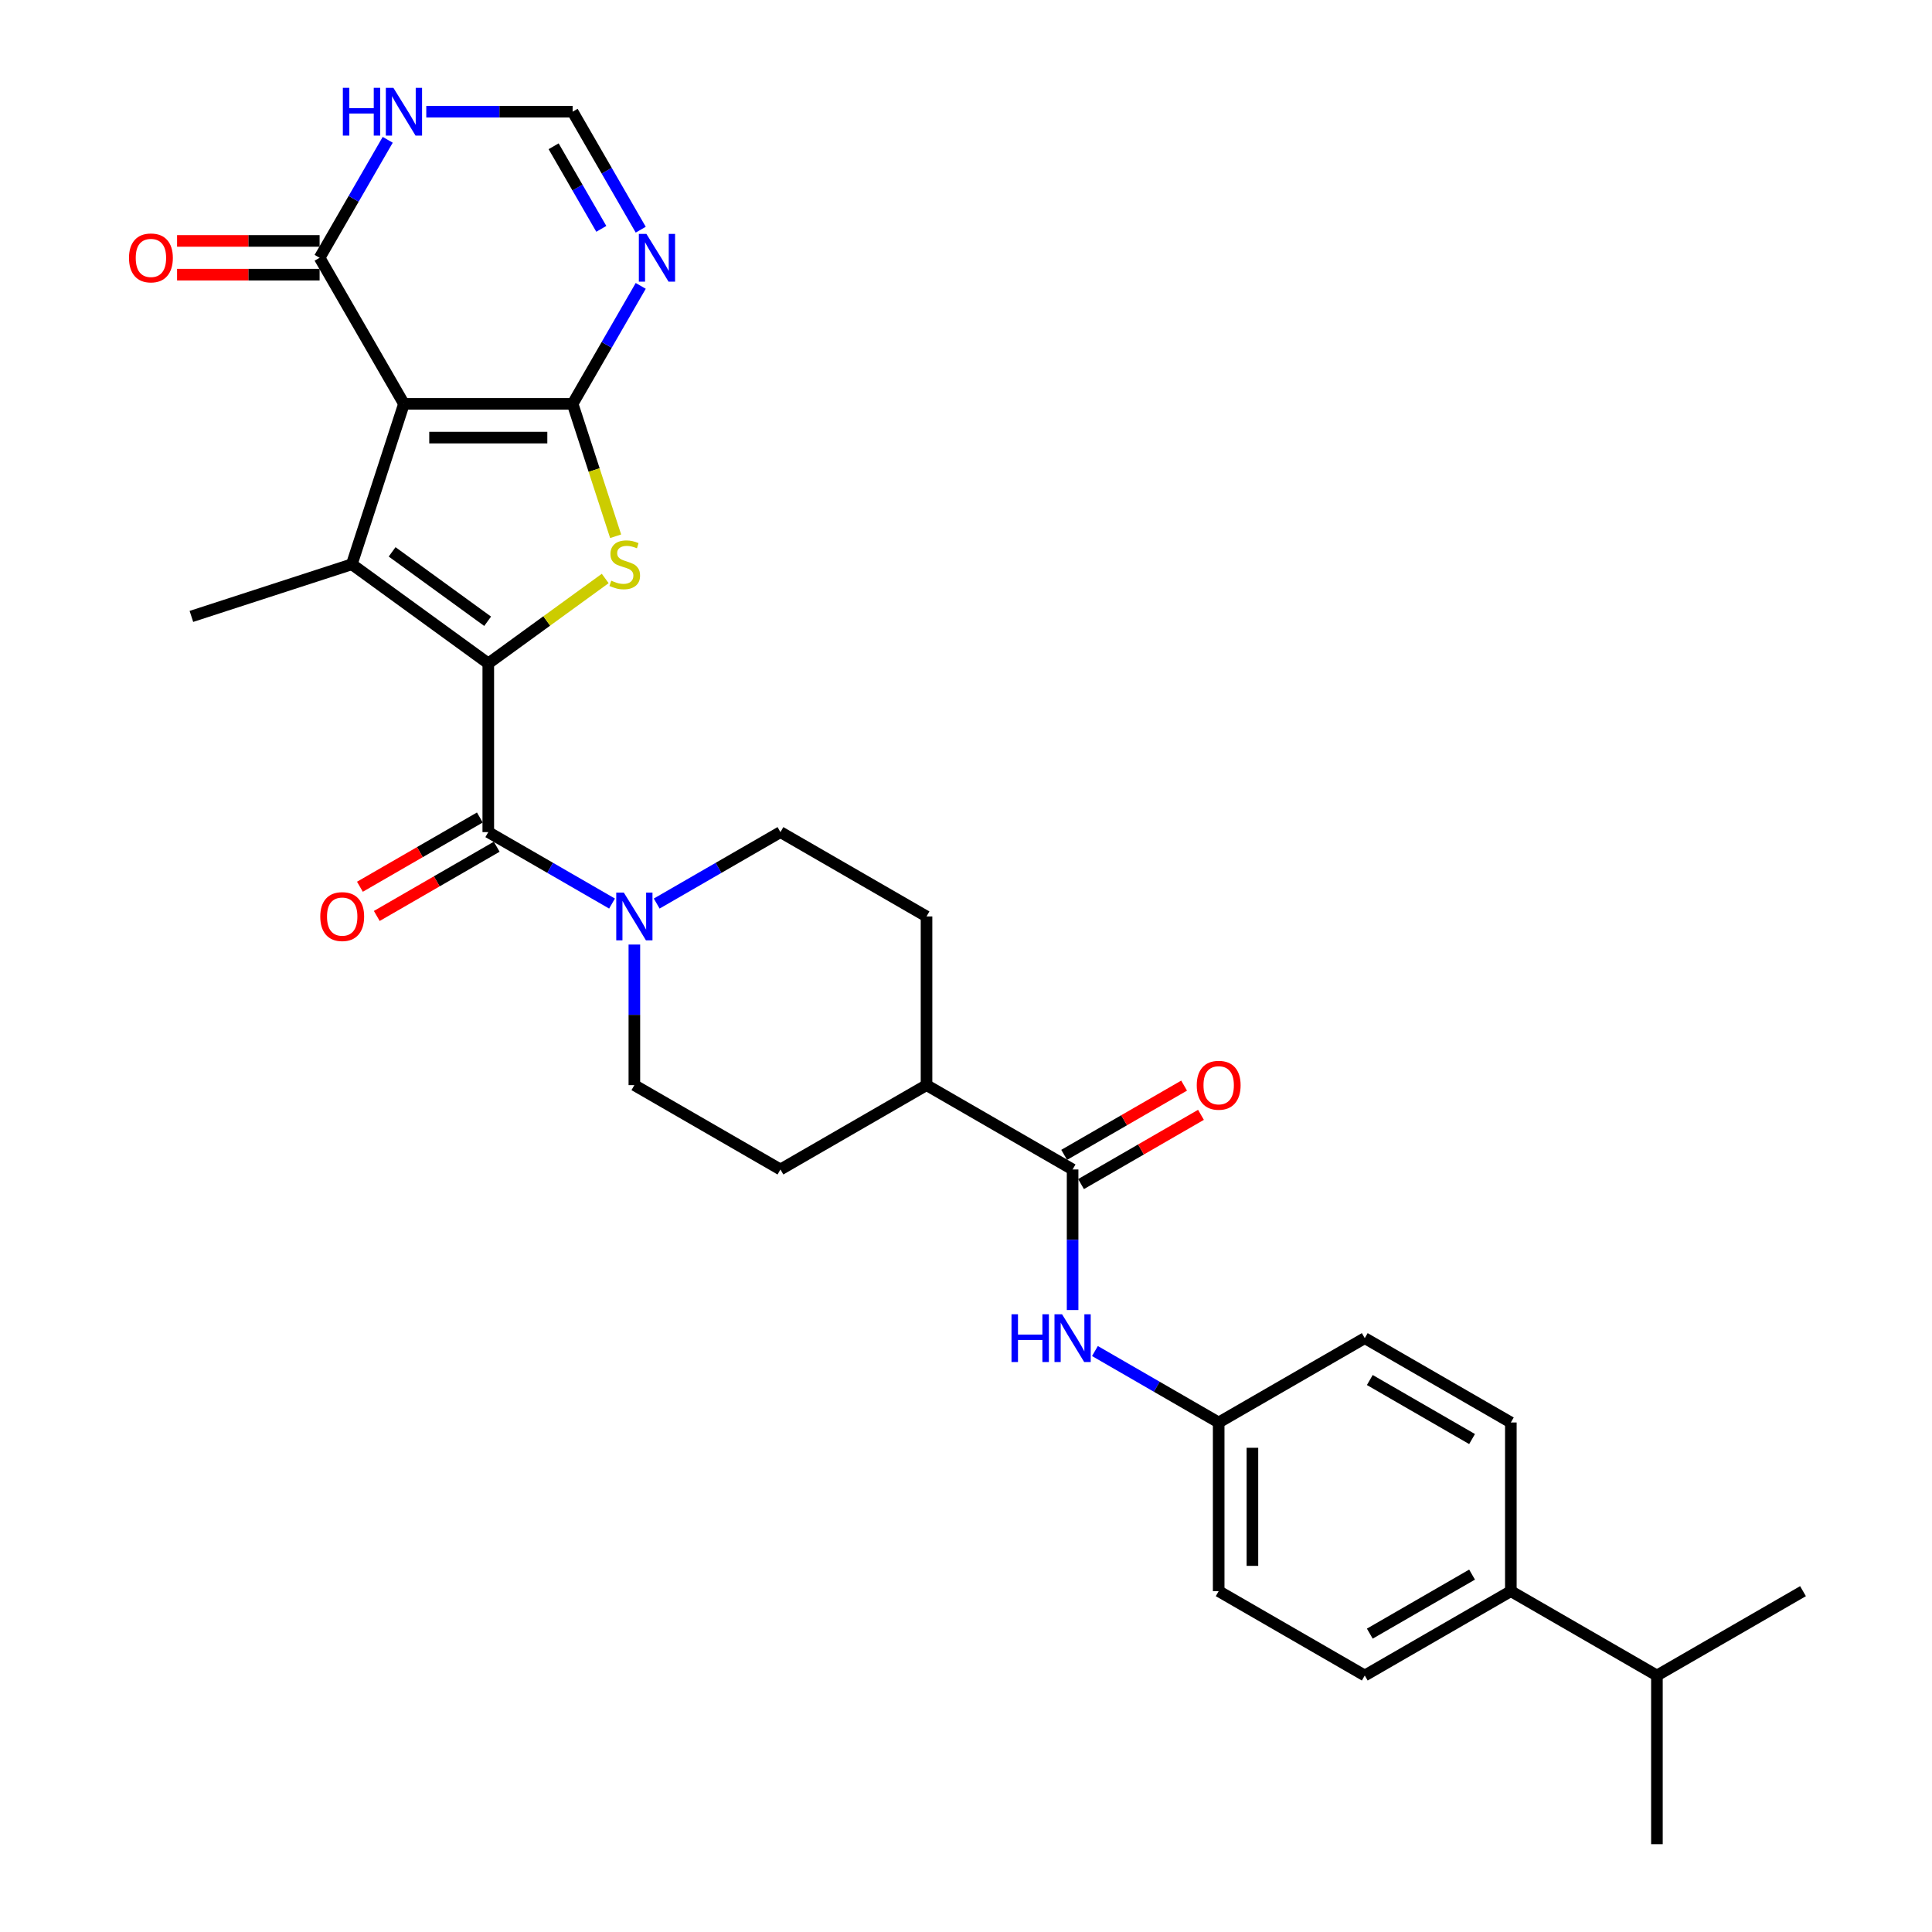 <?xml version='1.0' encoding='iso-8859-1'?>
<svg version='1.1' baseProfile='full'
              xmlns='http://www.w3.org/2000/svg'
                      xmlns:rdkit='http://www.rdkit.org/xml'
                      xmlns:xlink='http://www.w3.org/1999/xlink'
                  xml:space='preserve'
width='1000px' height='1000px' viewBox='0 0 1000 1000'>
<!-- END OF HEADER -->
<rect style='opacity:1.0;fill:#FFFFFF;stroke:none' width='1000' height='1000' x='0' y='0'> </rect>
<path class='bond-0' d='M 296.388,209.039 L 209.081,209.039' style='fill:none;fill-rule:evenodd;stroke:#000000;stroke-width:6px;stroke-linecap:butt;stroke-linejoin:miter;stroke-opacity:1' />
<path class='bond-0' d='M 283.292,226.5 L 222.177,226.5' style='fill:none;fill-rule:evenodd;stroke:#000000;stroke-width:6px;stroke-linecap:butt;stroke-linejoin:miter;stroke-opacity:1' />
<path class='bond-3' d='M 296.388,209.039 L 307.521,243.301' style='fill:none;fill-rule:evenodd;stroke:#000000;stroke-width:6px;stroke-linecap:butt;stroke-linejoin:miter;stroke-opacity:1' />
<path class='bond-3' d='M 307.521,243.301 L 318.653,277.563' style='fill:none;fill-rule:evenodd;stroke:#CCCC00;stroke-width:6px;stroke-linecap:butt;stroke-linejoin:miter;stroke-opacity:1' />
<path class='bond-5' d='M 296.388,209.039 L 314.016,178.506' style='fill:none;fill-rule:evenodd;stroke:#000000;stroke-width:6px;stroke-linecap:butt;stroke-linejoin:miter;stroke-opacity:1' />
<path class='bond-5' d='M 314.016,178.506 L 331.644,147.973' style='fill:none;fill-rule:evenodd;stroke:#0000FF;stroke-width:6px;stroke-linecap:butt;stroke-linejoin:miter;stroke-opacity:1' />
<path class='bond-2' d='M 209.081,209.039 L 182.101,292.073' style='fill:none;fill-rule:evenodd;stroke:#000000;stroke-width:6px;stroke-linecap:butt;stroke-linejoin:miter;stroke-opacity:1' />
<path class='bond-6' d='M 209.081,209.039 L 165.427,133.428' style='fill:none;fill-rule:evenodd;stroke:#000000;stroke-width:6px;stroke-linecap:butt;stroke-linejoin:miter;stroke-opacity:1' />
<path class='bond-1' d='M 252.735,343.391 L 282.996,321.405' style='fill:none;fill-rule:evenodd;stroke:#000000;stroke-width:6px;stroke-linecap:butt;stroke-linejoin:miter;stroke-opacity:1' />
<path class='bond-1' d='M 282.996,321.405 L 313.258,299.419' style='fill:none;fill-rule:evenodd;stroke:#CCCC00;stroke-width:6px;stroke-linecap:butt;stroke-linejoin:miter;stroke-opacity:1' />
<path class='bond-4' d='M 252.735,343.391 L 252.735,430.699' style='fill:none;fill-rule:evenodd;stroke:#000000;stroke-width:6px;stroke-linecap:butt;stroke-linejoin:miter;stroke-opacity:1' />
<path class='bond-30' d='M 252.735,343.391 L 182.101,292.073' style='fill:none;fill-rule:evenodd;stroke:#000000;stroke-width:6px;stroke-linecap:butt;stroke-linejoin:miter;stroke-opacity:1' />
<path class='bond-30' d='M 252.403,321.567 L 202.96,285.644' style='fill:none;fill-rule:evenodd;stroke:#000000;stroke-width:6px;stroke-linecap:butt;stroke-linejoin:miter;stroke-opacity:1' />
<path class='bond-24' d='M 182.101,292.073 L 99.067,319.053' style='fill:none;fill-rule:evenodd;stroke:#000000;stroke-width:6px;stroke-linecap:butt;stroke-linejoin:miter;stroke-opacity:1' />
<path class='bond-7' d='M 252.735,430.699 L 284.76,449.189' style='fill:none;fill-rule:evenodd;stroke:#000000;stroke-width:6px;stroke-linecap:butt;stroke-linejoin:miter;stroke-opacity:1' />
<path class='bond-7' d='M 284.76,449.189 L 316.786,467.679' style='fill:none;fill-rule:evenodd;stroke:#0000FF;stroke-width:6px;stroke-linecap:butt;stroke-linejoin:miter;stroke-opacity:1' />
<path class='bond-12' d='M 248.369,423.138 L 217.33,441.058' style='fill:none;fill-rule:evenodd;stroke:#000000;stroke-width:6px;stroke-linecap:butt;stroke-linejoin:miter;stroke-opacity:1' />
<path class='bond-12' d='M 217.33,441.058 L 186.291,458.979' style='fill:none;fill-rule:evenodd;stroke:#FF0000;stroke-width:6px;stroke-linecap:butt;stroke-linejoin:miter;stroke-opacity:1' />
<path class='bond-12' d='M 257.1,438.26 L 226.061,456.181' style='fill:none;fill-rule:evenodd;stroke:#000000;stroke-width:6px;stroke-linecap:butt;stroke-linejoin:miter;stroke-opacity:1' />
<path class='bond-12' d='M 226.061,456.181 L 195.022,474.101' style='fill:none;fill-rule:evenodd;stroke:#FF0000;stroke-width:6px;stroke-linecap:butt;stroke-linejoin:miter;stroke-opacity:1' />
<path class='bond-10' d='M 331.644,118.883 L 314.016,88.35' style='fill:none;fill-rule:evenodd;stroke:#0000FF;stroke-width:6px;stroke-linecap:butt;stroke-linejoin:miter;stroke-opacity:1' />
<path class='bond-10' d='M 314.016,88.35 L 296.388,57.817' style='fill:none;fill-rule:evenodd;stroke:#000000;stroke-width:6px;stroke-linecap:butt;stroke-linejoin:miter;stroke-opacity:1' />
<path class='bond-10' d='M 311.234,118.454 L 298.894,97.081' style='fill:none;fill-rule:evenodd;stroke:#0000FF;stroke-width:6px;stroke-linecap:butt;stroke-linejoin:miter;stroke-opacity:1' />
<path class='bond-10' d='M 298.894,97.081 L 286.555,75.708' style='fill:none;fill-rule:evenodd;stroke:#000000;stroke-width:6px;stroke-linecap:butt;stroke-linejoin:miter;stroke-opacity:1' />
<path class='bond-16' d='M 165.427,124.697 L 128.539,124.697' style='fill:none;fill-rule:evenodd;stroke:#000000;stroke-width:6px;stroke-linecap:butt;stroke-linejoin:miter;stroke-opacity:1' />
<path class='bond-16' d='M 128.539,124.697 L 91.652,124.697' style='fill:none;fill-rule:evenodd;stroke:#FF0000;stroke-width:6px;stroke-linecap:butt;stroke-linejoin:miter;stroke-opacity:1' />
<path class='bond-16' d='M 165.427,142.159 L 128.539,142.159' style='fill:none;fill-rule:evenodd;stroke:#000000;stroke-width:6px;stroke-linecap:butt;stroke-linejoin:miter;stroke-opacity:1' />
<path class='bond-16' d='M 128.539,142.159 L 91.652,142.159' style='fill:none;fill-rule:evenodd;stroke:#FF0000;stroke-width:6px;stroke-linecap:butt;stroke-linejoin:miter;stroke-opacity:1' />
<path class='bond-31' d='M 165.427,133.428 L 183.055,102.895' style='fill:none;fill-rule:evenodd;stroke:#000000;stroke-width:6px;stroke-linecap:butt;stroke-linejoin:miter;stroke-opacity:1' />
<path class='bond-31' d='M 183.055,102.895 L 200.683,72.363' style='fill:none;fill-rule:evenodd;stroke:#0000FF;stroke-width:6px;stroke-linecap:butt;stroke-linejoin:miter;stroke-opacity:1' />
<path class='bond-14' d='M 328.345,488.899 L 328.345,525.28' style='fill:none;fill-rule:evenodd;stroke:#0000FF;stroke-width:6px;stroke-linecap:butt;stroke-linejoin:miter;stroke-opacity:1' />
<path class='bond-14' d='M 328.345,525.28 L 328.345,561.661' style='fill:none;fill-rule:evenodd;stroke:#000000;stroke-width:6px;stroke-linecap:butt;stroke-linejoin:miter;stroke-opacity:1' />
<path class='bond-15' d='M 339.905,467.679 L 371.93,449.189' style='fill:none;fill-rule:evenodd;stroke:#0000FF;stroke-width:6px;stroke-linecap:butt;stroke-linejoin:miter;stroke-opacity:1' />
<path class='bond-15' d='M 371.93,449.189 L 403.956,430.699' style='fill:none;fill-rule:evenodd;stroke:#000000;stroke-width:6px;stroke-linecap:butt;stroke-linejoin:miter;stroke-opacity:1' />
<path class='bond-8' d='M 555.177,605.315 L 479.567,561.661' style='fill:none;fill-rule:evenodd;stroke:#000000;stroke-width:6px;stroke-linecap:butt;stroke-linejoin:miter;stroke-opacity:1' />
<path class='bond-11' d='M 555.177,605.315 L 555.177,641.696' style='fill:none;fill-rule:evenodd;stroke:#000000;stroke-width:6px;stroke-linecap:butt;stroke-linejoin:miter;stroke-opacity:1' />
<path class='bond-11' d='M 555.177,641.696 L 555.177,678.077' style='fill:none;fill-rule:evenodd;stroke:#0000FF;stroke-width:6px;stroke-linecap:butt;stroke-linejoin:miter;stroke-opacity:1' />
<path class='bond-17' d='M 559.543,612.876 L 590.582,594.955' style='fill:none;fill-rule:evenodd;stroke:#000000;stroke-width:6px;stroke-linecap:butt;stroke-linejoin:miter;stroke-opacity:1' />
<path class='bond-17' d='M 590.582,594.955 L 621.621,577.035' style='fill:none;fill-rule:evenodd;stroke:#FF0000;stroke-width:6px;stroke-linecap:butt;stroke-linejoin:miter;stroke-opacity:1' />
<path class='bond-17' d='M 550.812,597.754 L 581.851,579.833' style='fill:none;fill-rule:evenodd;stroke:#000000;stroke-width:6px;stroke-linecap:butt;stroke-linejoin:miter;stroke-opacity:1' />
<path class='bond-17' d='M 581.851,579.833 L 612.89,561.913' style='fill:none;fill-rule:evenodd;stroke:#FF0000;stroke-width:6px;stroke-linecap:butt;stroke-linejoin:miter;stroke-opacity:1' />
<path class='bond-9' d='M 220.64,57.817 L 258.514,57.817' style='fill:none;fill-rule:evenodd;stroke:#0000FF;stroke-width:6px;stroke-linecap:butt;stroke-linejoin:miter;stroke-opacity:1' />
<path class='bond-9' d='M 258.514,57.817 L 296.388,57.817' style='fill:none;fill-rule:evenodd;stroke:#000000;stroke-width:6px;stroke-linecap:butt;stroke-linejoin:miter;stroke-opacity:1' />
<path class='bond-21' d='M 566.737,699.296 L 598.762,717.786' style='fill:none;fill-rule:evenodd;stroke:#0000FF;stroke-width:6px;stroke-linecap:butt;stroke-linejoin:miter;stroke-opacity:1' />
<path class='bond-21' d='M 598.762,717.786 L 630.788,736.276' style='fill:none;fill-rule:evenodd;stroke:#000000;stroke-width:6px;stroke-linecap:butt;stroke-linejoin:miter;stroke-opacity:1' />
<path class='bond-13' d='M 479.567,561.661 L 479.567,474.353' style='fill:none;fill-rule:evenodd;stroke:#000000;stroke-width:6px;stroke-linecap:butt;stroke-linejoin:miter;stroke-opacity:1' />
<path class='bond-32' d='M 479.567,561.661 L 403.956,605.315' style='fill:none;fill-rule:evenodd;stroke:#000000;stroke-width:6px;stroke-linecap:butt;stroke-linejoin:miter;stroke-opacity:1' />
<path class='bond-20' d='M 328.345,561.661 L 403.956,605.315' style='fill:none;fill-rule:evenodd;stroke:#000000;stroke-width:6px;stroke-linecap:butt;stroke-linejoin:miter;stroke-opacity:1' />
<path class='bond-19' d='M 403.956,430.699 L 479.567,474.353' style='fill:none;fill-rule:evenodd;stroke:#000000;stroke-width:6px;stroke-linecap:butt;stroke-linejoin:miter;stroke-opacity:1' />
<path class='bond-18' d='M 782.009,823.584 L 706.399,867.238' style='fill:none;fill-rule:evenodd;stroke:#000000;stroke-width:6px;stroke-linecap:butt;stroke-linejoin:miter;stroke-opacity:1' />
<path class='bond-18' d='M 761.937,815.01 L 709.01,845.568' style='fill:none;fill-rule:evenodd;stroke:#000000;stroke-width:6px;stroke-linecap:butt;stroke-linejoin:miter;stroke-opacity:1' />
<path class='bond-25' d='M 782.009,823.584 L 857.62,867.238' style='fill:none;fill-rule:evenodd;stroke:#000000;stroke-width:6px;stroke-linecap:butt;stroke-linejoin:miter;stroke-opacity:1' />
<path class='bond-33' d='M 782.009,823.584 L 782.009,736.276' style='fill:none;fill-rule:evenodd;stroke:#000000;stroke-width:6px;stroke-linecap:butt;stroke-linejoin:miter;stroke-opacity:1' />
<path class='bond-26' d='M 630.788,736.276 L 706.399,692.622' style='fill:none;fill-rule:evenodd;stroke:#000000;stroke-width:6px;stroke-linecap:butt;stroke-linejoin:miter;stroke-opacity:1' />
<path class='bond-27' d='M 630.788,736.276 L 630.788,823.584' style='fill:none;fill-rule:evenodd;stroke:#000000;stroke-width:6px;stroke-linecap:butt;stroke-linejoin:miter;stroke-opacity:1' />
<path class='bond-27' d='M 648.25,749.372 L 648.25,810.488' style='fill:none;fill-rule:evenodd;stroke:#000000;stroke-width:6px;stroke-linecap:butt;stroke-linejoin:miter;stroke-opacity:1' />
<path class='bond-22' d='M 706.399,867.238 L 630.788,823.584' style='fill:none;fill-rule:evenodd;stroke:#000000;stroke-width:6px;stroke-linecap:butt;stroke-linejoin:miter;stroke-opacity:1' />
<path class='bond-23' d='M 782.009,736.276 L 706.399,692.622' style='fill:none;fill-rule:evenodd;stroke:#000000;stroke-width:6px;stroke-linecap:butt;stroke-linejoin:miter;stroke-opacity:1' />
<path class='bond-23' d='M 761.937,744.85 L 709.01,714.293' style='fill:none;fill-rule:evenodd;stroke:#000000;stroke-width:6px;stroke-linecap:butt;stroke-linejoin:miter;stroke-opacity:1' />
<path class='bond-28' d='M 857.62,867.238 L 857.62,954.545' style='fill:none;fill-rule:evenodd;stroke:#000000;stroke-width:6px;stroke-linecap:butt;stroke-linejoin:miter;stroke-opacity:1' />
<path class='bond-29' d='M 857.62,867.238 L 933.231,823.584' style='fill:none;fill-rule:evenodd;stroke:#000000;stroke-width:6px;stroke-linecap:butt;stroke-linejoin:miter;stroke-opacity:1' />
<path  class='atom-4' d='M 316.383 300.56
Q 316.663 300.664, 317.815 301.153
Q 318.968 301.642, 320.225 301.957
Q 321.517 302.236, 322.774 302.236
Q 325.114 302.236, 326.476 301.118
Q 327.838 299.966, 327.838 297.975
Q 327.838 296.613, 327.14 295.775
Q 326.476 294.937, 325.428 294.483
Q 324.381 294.029, 322.635 293.505
Q 320.434 292.842, 319.107 292.213
Q 317.815 291.584, 316.872 290.257
Q 315.964 288.93, 315.964 286.695
Q 315.964 283.587, 318.06 281.666
Q 320.19 279.745, 324.381 279.745
Q 327.244 279.745, 330.492 281.107
L 329.689 283.797
Q 326.721 282.574, 324.486 282.574
Q 322.076 282.574, 320.749 283.587
Q 319.422 284.565, 319.457 286.276
Q 319.457 287.603, 320.12 288.406
Q 320.819 289.21, 321.796 289.664
Q 322.809 290.118, 324.486 290.641
Q 326.721 291.34, 328.048 292.038
Q 329.375 292.737, 330.318 294.169
Q 331.296 295.566, 331.296 297.975
Q 331.296 301.398, 328.991 303.249
Q 326.721 305.065, 322.914 305.065
Q 320.714 305.065, 319.038 304.576
Q 317.396 304.122, 315.44 303.319
L 316.383 300.56
' fill='#CCCC00'/>
<path  class='atom-6' d='M 334.577 121.065
L 342.679 134.161
Q 343.482 135.454, 344.774 137.793
Q 346.067 140.133, 346.136 140.273
L 346.136 121.065
L 349.419 121.065
L 349.419 145.791
L 346.032 145.791
L 337.336 131.472
Q 336.323 129.796, 335.24 127.875
Q 334.193 125.954, 333.878 125.361
L 333.878 145.791
L 330.665 145.791
L 330.665 121.065
L 334.577 121.065
' fill='#0000FF'/>
<path  class='atom-8' d='M 322.88 461.99
L 330.982 475.086
Q 331.785 476.379, 333.077 478.718
Q 334.37 481.058, 334.439 481.198
L 334.439 461.99
L 337.722 461.99
L 337.722 486.716
L 334.335 486.716
L 325.639 472.397
Q 324.626 470.721, 323.543 468.8
Q 322.496 466.879, 322.181 466.286
L 322.181 486.716
L 318.968 486.716
L 318.968 461.99
L 322.88 461.99
' fill='#0000FF'/>
<path  class='atom-10' d='M 177.458 45.455
L 180.81 45.455
L 180.81 55.966
L 193.453 55.966
L 193.453 45.455
L 196.805 45.455
L 196.805 70.18
L 193.453 70.18
L 193.453 58.76
L 180.81 58.76
L 180.81 70.18
L 177.458 70.18
L 177.458 45.455
' fill='#0000FF'/>
<path  class='atom-10' d='M 203.615 45.455
L 211.717 58.551
Q 212.521 59.843, 213.813 62.183
Q 215.105 64.522, 215.175 64.662
L 215.175 45.455
L 218.458 45.455
L 218.458 70.18
L 215.07 70.18
L 206.374 55.862
Q 205.361 54.185, 204.279 52.264
Q 203.231 50.344, 202.917 49.75
L 202.917 70.18
L 199.704 70.18
L 199.704 45.455
L 203.615 45.455
' fill='#0000FF'/>
<path  class='atom-12' d='M 523.555 680.26
L 526.907 680.26
L 526.907 690.771
L 539.549 690.771
L 539.549 680.26
L 542.902 680.26
L 542.902 704.985
L 539.549 704.985
L 539.549 693.565
L 526.907 693.565
L 526.907 704.985
L 523.555 704.985
L 523.555 680.26
' fill='#0000FF'/>
<path  class='atom-12' d='M 549.712 680.26
L 557.814 693.356
Q 558.617 694.648, 559.909 696.988
Q 561.202 699.328, 561.271 699.467
L 561.271 680.26
L 564.554 680.26
L 564.554 704.985
L 561.167 704.985
L 552.471 690.667
Q 551.458 688.99, 550.375 687.07
Q 549.328 685.149, 549.013 684.555
L 549.013 704.985
L 545.801 704.985
L 545.801 680.26
L 549.712 680.26
' fill='#0000FF'/>
<path  class='atom-13' d='M 165.774 474.423
Q 165.774 468.486, 168.707 465.168
Q 171.641 461.851, 177.124 461.851
Q 182.607 461.851, 185.54 465.168
Q 188.474 468.486, 188.474 474.423
Q 188.474 480.43, 185.505 483.852
Q 182.537 487.24, 177.124 487.24
Q 171.676 487.24, 168.707 483.852
Q 165.774 480.465, 165.774 474.423
M 177.124 484.446
Q 180.896 484.446, 182.921 481.931
Q 184.982 479.382, 184.982 474.423
Q 184.982 469.569, 182.921 467.124
Q 180.896 464.644, 177.124 464.644
Q 173.352 464.644, 171.292 467.089
Q 169.266 469.534, 169.266 474.423
Q 169.266 479.417, 171.292 481.931
Q 173.352 484.446, 177.124 484.446
' fill='#FF0000'/>
<path  class='atom-17' d='M 66.769 133.498
Q 66.769 127.561, 69.703 124.243
Q 72.636 120.926, 78.119 120.926
Q 83.602 120.926, 86.536 124.243
Q 89.469 127.561, 89.469 133.498
Q 89.469 139.505, 86.501 142.927
Q 83.532 146.315, 78.119 146.315
Q 72.671 146.315, 69.703 142.927
Q 66.769 139.54, 66.769 133.498
M 78.119 143.521
Q 81.891 143.521, 83.916 141.006
Q 85.977 138.457, 85.977 133.498
Q 85.977 128.644, 83.916 126.199
Q 81.891 123.719, 78.119 123.719
Q 74.347 123.719, 72.287 126.164
Q 70.261 128.609, 70.261 133.498
Q 70.261 138.492, 72.287 141.006
Q 74.347 143.521, 78.119 143.521
' fill='#FF0000'/>
<path  class='atom-18' d='M 619.438 561.731
Q 619.438 555.794, 622.372 552.476
Q 625.305 549.158, 630.788 549.158
Q 636.271 549.158, 639.205 552.476
Q 642.138 555.794, 642.138 561.731
Q 642.138 567.737, 639.17 571.16
Q 636.201 574.547, 630.788 574.547
Q 625.34 574.547, 622.372 571.16
Q 619.438 567.772, 619.438 561.731
M 630.788 571.754
Q 634.56 571.754, 636.585 569.239
Q 638.646 566.69, 638.646 561.731
Q 638.646 556.876, 636.585 554.432
Q 634.56 551.952, 630.788 551.952
Q 627.016 551.952, 624.956 554.397
Q 622.93 556.841, 622.93 561.731
Q 622.93 566.725, 624.956 569.239
Q 627.016 571.754, 630.788 571.754
' fill='#FF0000'/>
</svg>
